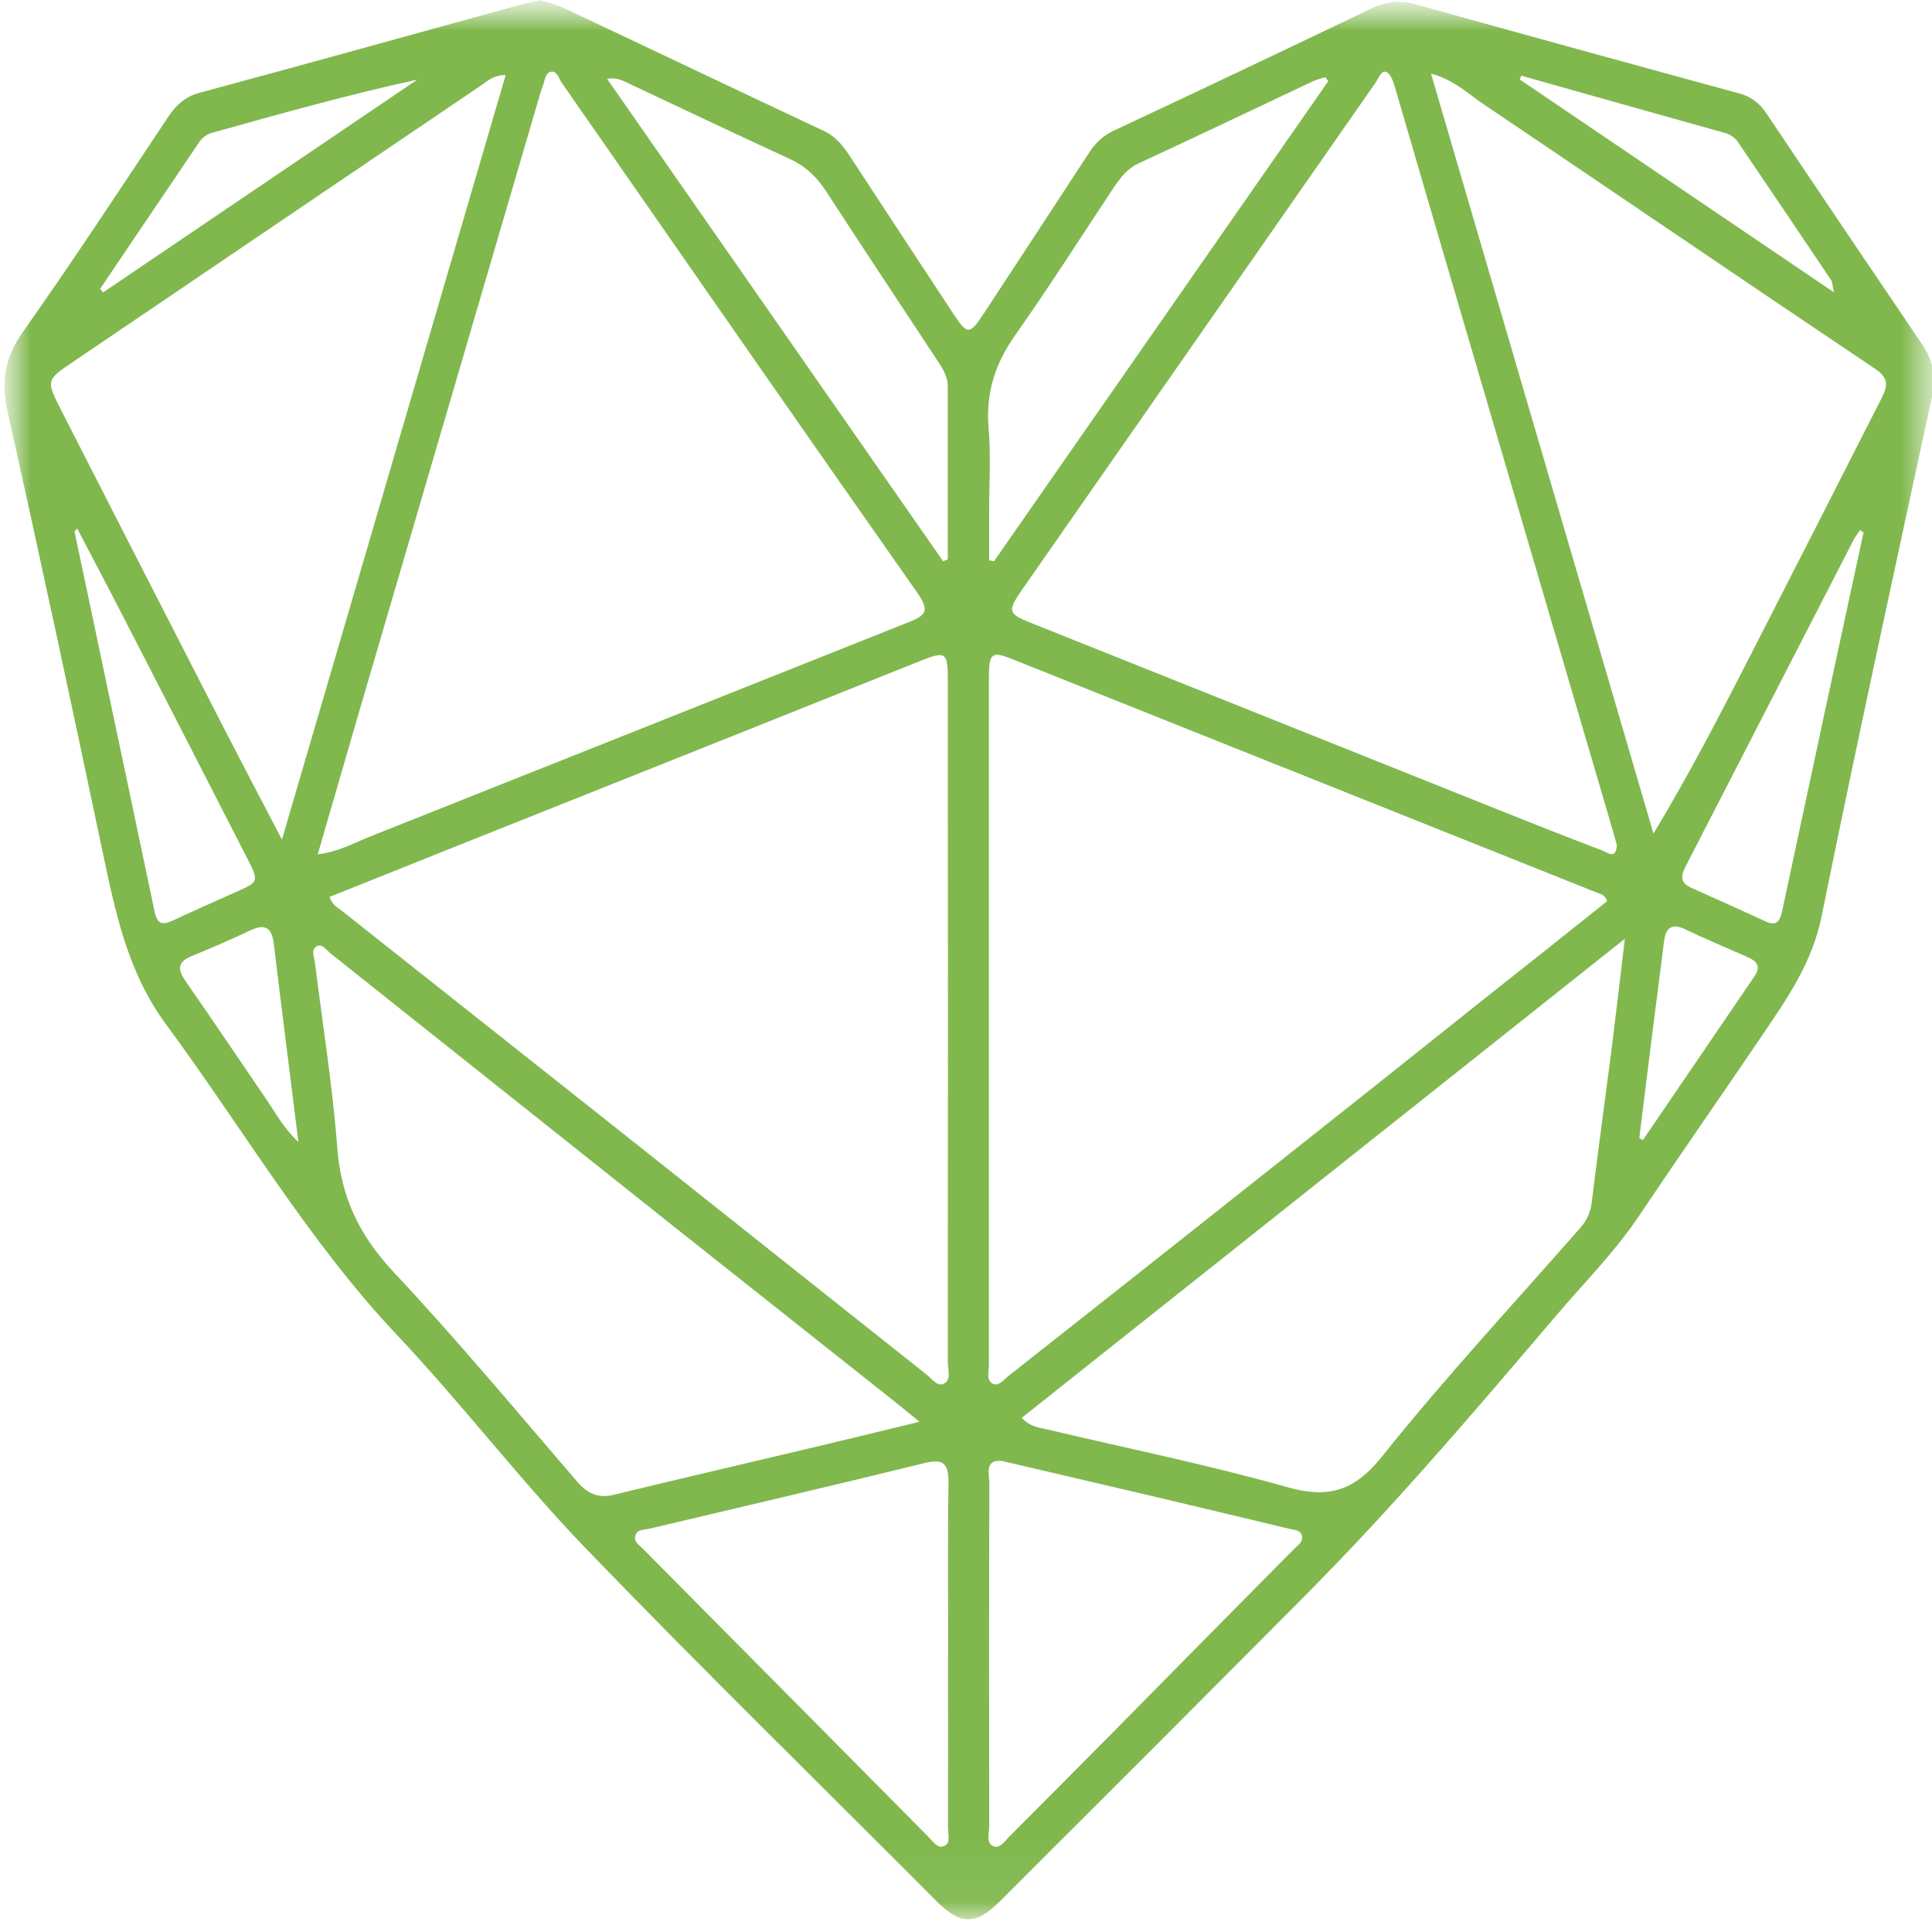 <?xml version="1.0" encoding="UTF-8"?> <svg xmlns="http://www.w3.org/2000/svg" width="32" height="32" viewBox="0 0 32 32" fill="none"><mask id="mask0_12_446" style="mask-type:luminance" maskUnits="userSpaceOnUse" x="0" y="0" width="32" height="32"><path d="M0 0H32V32H0V0Z" fill="white"></path><path d="M0 0H32V32H0V0Z" stroke="white"></path></mask><g mask="url(#mask0_12_446)"><mask id="mask1_12_446" style="mask-type:luminance" maskUnits="userSpaceOnUse" x="0" y="0" width="33" height="32"><path d="M0 0.305V31.587C0 31.756 0.127 31.892 0.283 31.892H31.805C31.962 31.892 32.089 31.756 32.089 31.587V0.305C32.089 0.224 32.059 0.146 32.006 0.089C31.953 0.032 31.881 0 31.805 0H0.283C0.127 0 0 0.137 0 0.305Z" fill="white"></path><path d="M0 0.305V31.587C0 31.756 0.127 31.892 0.283 31.892H31.805C31.962 31.892 32.089 31.756 32.089 31.587V0.305C32.089 0.224 32.059 0.146 32.006 0.089C31.953 0.032 31.881 0 31.805 0H0.283C0.127 0 0 0.137 0 0.305Z" stroke="white"></path></mask><g mask="url(#mask1_12_446)"><path d="M8.954 0.005C9.083 0.038 9.208 0.078 9.33 0.129C10.77 0.807 12.208 1.494 13.649 2.17C13.838 2.259 13.96 2.408 14.072 2.58C14.643 3.453 15.215 4.323 15.789 5.195C16.022 5.549 16.059 5.55 16.289 5.201C16.875 4.309 17.459 3.418 18.041 2.526C18.146 2.361 18.283 2.239 18.453 2.161C19.875 1.496 21.292 0.822 22.708 0.144C22.954 0.021 23.208 -0.002 23.471 0.078C25.248 0.573 27.025 1.062 28.802 1.546C28.997 1.596 29.152 1.71 29.264 1.889C30.118 3.163 30.975 4.433 31.835 5.701C32.013 5.966 32.074 6.23 32.002 6.562C31.382 9.427 30.757 12.293 30.173 15.168C30.018 15.94 29.611 16.522 29.204 17.124C28.519 18.135 27.82 19.136 27.14 20.15C26.743 20.739 26.251 21.233 25.797 21.765C24.82 22.911 23.844 24.06 22.825 25.165C21.912 26.158 20.947 27.096 20 28.052C18.86 29.199 17.712 30.338 16.571 31.482C16.167 31.889 15.912 31.89 15.515 31.492C13.577 29.546 11.611 27.626 9.701 25.645C8.612 24.514 7.646 23.244 6.568 22.104C5.103 20.55 4.018 18.683 2.751 16.968C2.114 16.105 1.912 15.117 1.698 14.101C1.187 11.672 0.668 9.246 0.127 6.827C0.013 6.317 0.078 5.925 0.378 5.5C1.205 4.329 1.993 3.126 2.789 1.931C2.923 1.73 3.074 1.6 3.301 1.538C5.071 1.061 6.833 0.57 8.6 0.084C8.709 0.052 8.823 0.035 8.954 0.005ZM26.619 14.925C26.578 14.811 26.503 14.808 26.441 14.781C23.215 13.492 19.988 12.204 16.761 10.915C16.423 10.78 16.379 10.816 16.379 11.236C16.379 15.027 16.379 18.818 16.379 22.608C16.379 22.714 16.335 22.855 16.435 22.914C16.535 22.974 16.622 22.854 16.701 22.792C18.061 21.72 19.42 20.647 20.777 19.57C22.062 18.553 23.345 17.534 24.625 16.511C25.295 15.982 25.959 15.454 26.621 14.925H26.619ZM5.459 14.855C5.506 15 5.599 15.035 5.67 15.092C7.148 16.262 8.624 17.432 10.102 18.602C11.852 19.991 13.603 21.382 15.354 22.773C15.44 22.841 15.533 22.982 15.646 22.911C15.758 22.841 15.699 22.686 15.699 22.568C15.702 18.802 15.702 15.036 15.699 11.269C15.699 10.799 15.665 10.78 15.249 10.945C12.665 11.979 10.08 13.011 7.494 14.041C6.817 14.311 6.139 14.582 5.46 14.855H5.459ZM26.78 13.996C26.746 13.871 26.709 13.742 26.671 13.614C25.99 11.288 25.307 8.961 24.624 6.635C24.118 4.915 23.615 3.196 23.114 1.476C23.084 1.373 23.044 1.237 22.971 1.197C22.876 1.149 22.838 1.295 22.783 1.37C20.855 4.134 18.928 6.9 17 9.665C16.658 10.156 16.658 10.151 17.187 10.362C19.729 11.377 22.271 12.393 24.813 13.411C25.389 13.641 25.966 13.869 26.546 14.09C26.625 14.122 26.77 14.242 26.78 13.996ZM5.263 14.15C5.611 14.108 5.854 13.966 6.111 13.863C9.091 12.679 12.072 11.491 15.053 10.304C15.336 10.191 15.404 10.12 15.192 9.816C13.22 7.009 11.265 4.188 9.305 1.372C9.254 1.299 9.226 1.162 9.117 1.191C9.024 1.215 9.025 1.348 8.987 1.434C8.968 1.478 8.953 1.526 8.941 1.573C7.931 5.023 6.919 8.473 5.909 11.923C5.698 12.647 5.49 13.371 5.263 14.15ZM23.702 1.219C24.941 5.45 26.164 9.629 27.387 13.807C27.972 12.834 28.471 11.874 28.965 10.909C29.696 9.481 30.425 8.052 31.151 6.622C31.254 6.422 31.307 6.276 31.063 6.112C28.901 4.663 26.746 3.19 24.584 1.734C24.32 1.559 24.083 1.321 23.702 1.219ZM4.67 13.906C5.922 9.626 7.145 5.447 8.376 1.242C8.173 1.245 8.078 1.338 7.975 1.41C5.718 2.939 3.462 4.466 1.208 5.995C0.767 6.293 0.758 6.293 1.019 6.806C1.901 8.535 2.786 10.262 3.673 11.991C3.985 12.599 4.302 13.204 4.67 13.906ZM15.229 23.549C15.016 23.376 14.901 23.279 14.782 23.186C13.583 22.235 12.383 21.284 11.181 20.331C9.279 18.818 7.376 17.303 5.472 15.789C5.404 15.733 5.333 15.619 5.239 15.678C5.146 15.736 5.205 15.855 5.217 15.948C5.342 16.967 5.509 17.983 5.586 19.007C5.648 19.85 5.969 20.482 6.522 21.072C7.572 22.192 8.56 23.379 9.566 24.548C9.742 24.749 9.92 24.819 10.171 24.757C11.248 24.495 12.328 24.246 13.406 23.989C13.979 23.854 14.553 23.713 15.229 23.549ZM26.915 15.547L16.923 23.484C17.062 23.633 17.204 23.643 17.333 23.673C18.658 23.987 19.993 24.257 21.304 24.627C21.975 24.819 22.413 24.722 22.891 24.124C23.937 22.814 25.077 21.59 26.178 20.333C26.291 20.206 26.354 20.053 26.369 19.877C26.469 19.051 26.584 18.226 26.69 17.4C26.764 16.81 26.832 16.224 26.913 15.547H26.915ZM15.705 27.407C15.705 26.462 15.695 25.519 15.71 24.575C15.715 24.232 15.621 24.157 15.313 24.233C13.792 24.608 12.267 24.962 10.743 25.323C10.658 25.343 10.544 25.326 10.521 25.448C10.503 25.545 10.591 25.596 10.648 25.651C11.378 26.389 12.109 27.128 12.841 27.864C13.689 28.718 14.535 29.574 15.383 30.43C15.454 30.501 15.531 30.625 15.637 30.576C15.752 30.525 15.702 30.381 15.702 30.277C15.704 29.32 15.702 28.363 15.702 27.407H15.705ZM16.586 24.197C16.299 24.175 16.388 24.425 16.387 24.581C16.381 26.469 16.381 28.358 16.385 30.246C16.385 30.36 16.326 30.525 16.453 30.578C16.566 30.627 16.652 30.484 16.732 30.404C17.325 29.812 17.915 29.217 18.504 28.622C19.481 27.629 20.46 26.639 21.442 25.648C21.497 25.592 21.584 25.54 21.566 25.443C21.547 25.345 21.448 25.343 21.373 25.326C20.683 25.162 19.994 24.995 19.305 24.832C18.403 24.619 17.5 24.41 16.583 24.195L16.586 24.197ZM22 1.345L21.953 1.278C21.889 1.294 21.826 1.315 21.764 1.338C20.795 1.796 19.828 2.256 18.855 2.708C18.665 2.796 18.549 2.956 18.435 3.124C17.9 3.931 17.379 4.75 16.822 5.541C16.488 6.012 16.322 6.501 16.375 7.1C16.413 7.536 16.384 7.981 16.384 8.422V9.28L16.463 9.297L22 1.345ZM15.621 9.296L15.698 9.265C15.698 8.311 15.698 7.357 15.698 6.403C15.698 6.247 15.625 6.122 15.546 6.001C14.922 5.052 14.291 4.107 13.673 3.153C13.513 2.907 13.304 2.728 13.044 2.615C12.174 2.216 11.311 1.804 10.445 1.397C10.339 1.349 10.235 1.276 10.055 1.305L15.621 9.296ZM30.866 8.818L30.81 8.781C30.774 8.826 30.742 8.872 30.712 8.922C29.78 10.734 28.847 12.547 27.915 14.358C27.829 14.525 27.844 14.63 28.012 14.704C28.422 14.889 28.832 15.071 29.24 15.26C29.416 15.341 29.479 15.273 29.519 15.085C29.965 12.995 30.413 10.905 30.866 8.818ZM1.279 8.753C1.249 8.791 1.235 8.8 1.235 8.807C1.677 10.909 2.121 13.009 2.563 15.109C2.609 15.32 2.705 15.32 2.86 15.248C3.204 15.087 3.552 14.933 3.898 14.779C4.289 14.608 4.294 14.603 4.091 14.209C3.4 12.858 2.707 11.507 2.012 10.158C1.77 9.691 1.527 9.227 1.279 8.753ZM1.659 4.783L1.707 4.844L6.912 1.319C5.764 1.569 4.645 1.883 3.525 2.196C3.434 2.218 3.358 2.27 3.302 2.351C2.754 3.163 2.205 3.972 1.659 4.783ZM30.376 4.842C30.347 4.706 30.347 4.664 30.329 4.639C29.822 3.885 29.314 3.132 28.805 2.381C28.754 2.296 28.683 2.239 28.591 2.208C27.46 1.892 26.328 1.573 25.196 1.253L25.171 1.316L30.376 4.842ZM27.152 18.851L27.212 18.883C27.829 17.978 28.445 17.072 29.062 16.167C29.187 15.981 29.066 15.906 28.928 15.844C28.591 15.697 28.251 15.554 27.919 15.395C27.708 15.293 27.591 15.346 27.562 15.592C27.422 16.678 27.285 17.765 27.152 18.851ZM4.942 18.913C4.801 17.776 4.664 16.702 4.534 15.625C4.5 15.355 4.381 15.303 4.159 15.405C3.836 15.554 3.51 15.701 3.181 15.833C2.965 15.921 2.922 16.03 3.065 16.238C3.521 16.895 3.968 17.559 4.419 18.22C4.571 18.443 4.699 18.686 4.941 18.913H4.942Z" fill="#80B84E"></path></g></g></svg> 